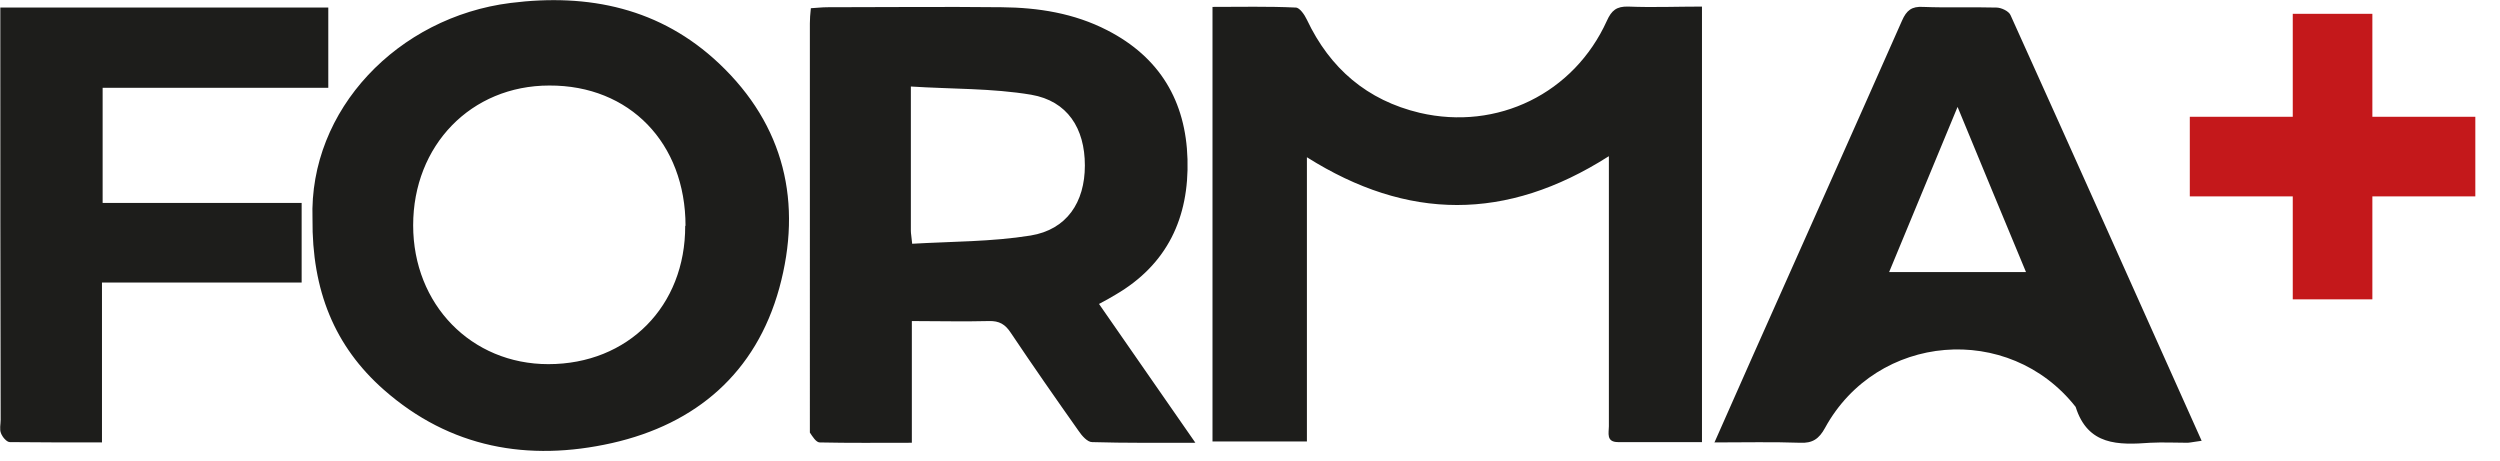 <svg xmlns="http://www.w3.org/2000/svg" version="1.2" viewBox="0 0 760 140"><path fill="#1d1d1b" fill-rule="evenodd" d="M488.9 47.6c-31 19.7-61 19.5-91.6.2v86.4h-28.7V2.1c8.5 0 16.9-.2 25.3.2 1.2 0 2.7 2.2 3.4 3.7 7 14.8 18.3 24.5 34.3 28.3 23.6 5.5 46.9-5.9 56.9-28 1.4-3.1 2.9-4.4 6.5-4.3 7.4.3 14.8 0 22.4 0v132.4h-25.5c-3.7 0-2.8-2.8-2.8-4.8V47.5m-212 87.1c-10 0-19 .1-27.9-.1-1.1 0-2.2-1.8-3-3V7.1c0-1.4.1-2.7.3-4.6 1.8-.1 3.4-.3 5.1-.3 17.6 0 35.3-.2 52.9 0 11.1.1 22 1.8 32.1 7 16 8.2 23.9 21.6 24.4 39.2.5 17.7-6.1 32-21.9 41.2-1.5.9-2.9 1.7-5 2.8 9.7 13.9 19.1 27.6 29.3 42.2-11.2 0-21.3.1-31.4-.2-1.4 0-3.1-1.9-4.1-3.4-7-9.9-13.9-19.8-20.6-29.8-1.7-2.6-3.5-3.7-6.7-3.6-7.6.2-15.2 0-23.4 0v37zm.2-60.5c12.1-.7 24.2-.6 36-2.5 11-1.8 16.5-10.1 16.5-21.3 0-11.3-5.3-19.6-16.3-21.5-11.9-2-24.2-1.7-36.6-2.5v43.9c0 .8.2 1.7.4 3.9zM95 66.5C93.9 33.3 121 5.2 155.2.9c23.8-3 45.6 1.6 63.4 18.4 19.9 18.8 25.4 42.4 18.3 68.3-7.1 25.7-25.2 41.3-50.9 47.1-25.4 5.7-49.2 1.5-69.3-16.2-15-13.2-21.9-30.2-21.7-52zm113.4 2.2c0-25.2-17-42.8-41.4-42.7-23.8 0-41.4 18.2-41.4 42.5 0 24.1 17.7 42.2 41.1 42.2 24.2 0 41.7-17.6 41.6-42.1zm312.7 65.8h.1v.1zm12.1-27.1c15-33.7 30.1-67.4 45-101.1 1.4-3.2 3-4.4 6.4-4.2 7.4.3 14.9 0 22.3.2 1.5 0 3.8 1.1 4.3 2.3 19.4 42.9 38.6 85.9 58.1 129.4-1.7.2-3 .5-4.2.6-3.8 0-7.6-.2-11.4 0-9.7.7-19 .9-22.7-10.9-20.3-25.8-60.4-22.5-76.2 6.4-1.8 3.3-3.8 4.7-7.6 4.5-8.4-.3-16.7-.1-26-.1 4.3-9.7 8.1-18.3 12-27.1zm82.7-24.7c-7-16.8-13.7-33-20.8-50.2-7.2 17.4-13.9 33.5-20.8 50.2z"/><path fill="#1d1d1b" d="M.1 2.3h99.7v24.4H31.2v35h60.5v24.2H31v48.6c-9.7 0-18.9 0-28-.1-1 0-2.3-1.6-2.7-2.7-.5-1.2-.1-2.7-.1-4.1C.1 87.9.1 48.1.1 8.3z"/><path fill="#c4181b" d="M721.2 4.2V91H697V4.2z"/><path fill="#c4181b" d="M752.5 35.5v24.2h-86.8V35.5z"/></svg>